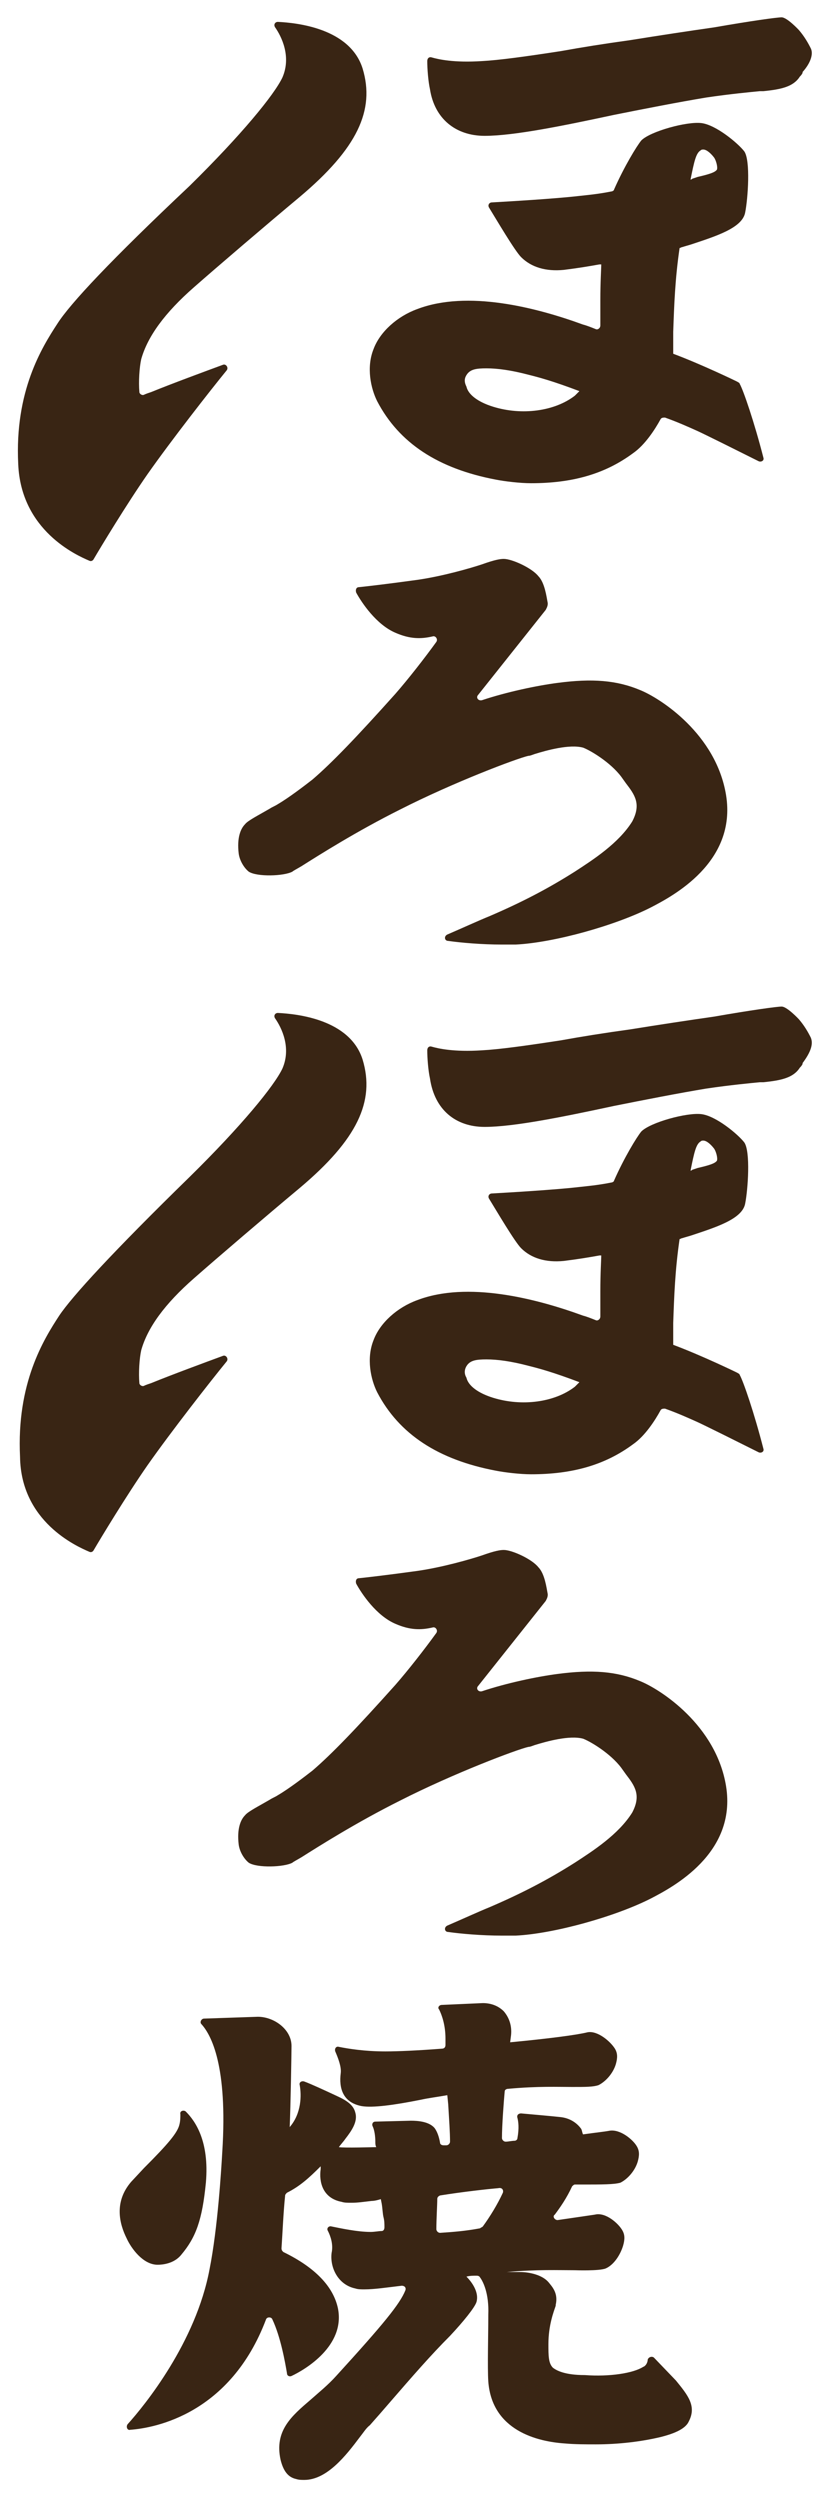 <?xml version="1.0" encoding="utf-8"?>
<!-- Generator: Adobe Illustrator 28.1.0, SVG Export Plug-In . SVG Version: 6.00 Build 0)  -->
<svg version="1.1" id="レイヤー_1" xmlns="http://www.w3.org/2000/svg" xmlns:xlink="http://www.w3.org/1999/xlink" x="0px"
	 y="0px" viewBox="0 0 91 274.2" style="enable-background:new 0 0 91 274.2;" xml:space="preserve">
<style type="text/css">
	.st0{fill:#392514;}
</style>
<path class="st0" d="M17.3,248.4c0.5,0,1.8-0.1,2.6-1.1c1.6-1.9,2.3-3.8,2.7-7.9c0.4-4.6-1.2-6.8-2.2-7.8c-0.2-0.2-0.7-0.1-0.6,0.3
	c0,0.3,0,0.7-0.1,1.1c-0.2,0.9-1.2,2.1-3.9,4.8l-1.4,1.5c-1.9,2.2-1.3,4.6-0.5,6.2C14.4,246.6,15.7,248.4,17.3,248.4z"/>
<path class="st0" d="M71.8,258.6c-0.2-0.2-0.6-0.1-0.7,0.2c0,0.3-0.2,0.7-0.5,0.8c-1.1,0.7-3.7,1.1-6.4,0.9c-2.2,0-3.1-0.5-3.5-0.8
	c-0.5-0.5-0.5-1.3-0.5-2.6c0-2.1,0.6-3.6,0.8-4.2c0,0,0-0.1,0-0.1c0.3-1.3-0.4-2-0.8-2.5c-0.7-0.8-2.1-1.1-3.1-1.1h-1.5
	c3.4-0.3,5.7-0.2,7.5-0.2c0,0,2.7,0.1,3.4-0.2c0.9-0.4,1.6-1.5,1.9-2.5c0.2-0.7,0.2-1.2-0.1-1.7c-0.4-0.7-1.8-2-3-1.7
	c-0.7,0.1-2,0.3-4.1,0.6c-0.3,0-0.6-0.4-0.3-0.6c0.6-0.8,1.3-1.8,1.9-3.1c0.1-0.1,0.2-0.2,0.3-0.2l0.8,0c2.2,0,3.5,0,4.2-0.2
	c0.8-0.4,1.6-1.3,1.9-2.3c0.2-0.7,0.2-1.2-0.1-1.7c-0.4-0.7-1.8-1.9-3-1.7c-0.5,0.1-1.5,0.2-2.9,0.4c-0.1-0.2-0.1-0.4-0.2-0.6
	c-0.5-0.7-1.3-1.2-2.3-1.3c-0.9-0.1-3.2-0.3-4.3-0.4c-0.3,0-0.5,0.2-0.4,0.5c0.1,0.4,0.2,1.1,0,2.2c0,0.2-0.2,0.3-0.3,0.3
	c-0.3,0-0.7,0.1-1,0.1c-0.2,0-0.4-0.2-0.4-0.4c0-1.4,0.2-4,0.3-5.1c0-0.2,0.2-0.3,0.4-0.3c3.3-0.3,5.5-0.2,7-0.2
	c1.5,0,2.3,0,2.9-0.2c0.8-0.4,1.6-1.3,1.9-2.3c0.2-0.7,0.2-1.2-0.1-1.7c-0.5-0.8-1.9-2-3-1.8c-1.2,0.3-4.3,0.7-8.5,1.1l0.1-0.8
	c0.1-1-0.2-1.9-0.8-2.6c-0.6-0.6-1.4-0.9-2.3-0.9l-4.5,0.2c-0.3,0-0.5,0.3-0.3,0.5c0.3,0.6,0.7,1.7,0.7,3.2c0,0.2,0,0.4,0,0.7
	c0,0.2-0.1,0.4-0.4,0.4c-2.6,0.2-4.8,0.3-6.2,0.3c0,0,0,0,0,0c-2.3,0-4.1-0.3-5.1-0.5c-0.3-0.1-0.5,0.2-0.4,0.5
	c0.3,0.7,0.7,1.7,0.6,2.4c-0.2,1.6,0.2,3.2,2.3,3.6c1.2,0.2,3.5-0.1,6.5-0.7c0.9-0.2,1.8-0.3,2.9-0.5l0.1,1c0.1,1.7,0.2,3.1,0.2,4.1
	c0,0.2-0.2,0.4-0.4,0.4l-0.3,0c-0.2,0-0.4-0.1-0.4-0.3c-0.1-0.6-0.3-1.2-0.6-1.6c-0.6-0.7-1.8-0.8-2.6-0.8l-3.9,0.1
	c-0.3,0-0.4,0.3-0.3,0.5c0.2,0.4,0.3,1.1,0.3,1.7c0,0.2,0,0.4,0.1,0.6c-0.2,0-3.6,0.1-4.1,0c0.2-0.3,0.5-0.6,0.7-0.9
	c0.7-0.9,1.4-1.9,1.1-2.9c-0.2-0.8-0.9-1.3-2-1.8c-1.5-0.7-2.8-1.3-3.6-1.6c-0.3-0.1-0.6,0.1-0.5,0.4c0.2,1.1,0.2,3.1-1.1,4.6
	c0.1-2.2,0.2-8.2,0.2-8.9c0-1.8-1.9-3.2-3.7-3.2l-5.9,0.2c-0.3,0-0.5,0.4-0.3,0.6c1.1,1.2,2.9,4.6,2.3,14c-0.1,1.8-0.5,8.4-1.4,12.9
	c-1.5,8-7.1,14.9-9,17c-0.2,0.3,0,0.7,0.3,0.6c2.8-0.2,11-1.8,14.9-12.1c0.1-0.3,0.6-0.3,0.7,0c0.9,1.9,1.4,4.7,1.6,5.9
	c0,0.3,0.3,0.4,0.5,0.3c1.5-0.7,5.9-3.3,5.1-7.4c-0.5-2.4-2.5-4.5-6-6.2c-0.1-0.1-0.2-0.2-0.2-0.4c0.1-1.4,0.2-3.9,0.4-5.8
	c0-0.1,0.1-0.2,0.2-0.3c1.4-0.7,2.4-1.6,3.7-2.9c0,0.1,0,0.2,0,0.3c-0.2,1.4,0.2,3.2,2.3,3.6c0.3,0.1,0.6,0.1,1.1,0.1
	c0.7,0,1.3-0.1,2.2-0.2c0.3,0,0.7-0.1,1-0.2l0.1,0.5c0.1,0.6,0.1,1.1,0.2,1.5c0.1,0.4,0.1,0.7,0.1,1.1c0,0.2-0.1,0.4-0.3,0.4
	c-0.3,0-0.8,0.1-1.2,0.1c-1.5,0-3.3-0.4-4.3-0.6c-0.3-0.1-0.6,0.2-0.4,0.5c0.3,0.6,0.6,1.5,0.4,2.4c-0.2,1.6,0.7,3.5,2.6,3.9
	c0.3,0.1,0.6,0.1,1,0.1c1.1,0,2.4-0.2,4.1-0.4c0.3,0,0.5,0.2,0.4,0.5c-0.6,1.5-2.4,3.7-7.6,9.4c-0.9,1-1.9,1.8-2.8,2.6
	c-2.1,1.8-4,3.4-3.3,6.6c0.3,1.2,0.8,1.9,1.7,2.1c0.3,0.1,0.6,0.1,0.9,0.1c2.5,0,4.6-2.7,6.1-4.7c0.4-0.5,0.7-1,1.1-1.3
	c0.8-0.9,1.5-1.7,2.1-2.4c2.6-3,4.6-5.3,6.7-7.4c1.5-1.6,2.7-3.1,2.9-3.7c0.3-1-0.4-2.1-1.1-2.8c0.4-0.1,0.7-0.1,1.1-0.1
	c0.1,0,0.3,0,0.4,0.2c0.3,0.4,1,1.7,0.9,4.1l0,0.1c0,2.3-0.1,5.6,0,7.2c0.4,5.4,5.4,6.6,8.4,6.8c1.1,0.1,2.3,0.1,3.4,0.1
	c2.5,0,5-0.3,7.1-0.8c1.2-0.3,2.7-0.8,3.1-1.7c0.9-1.7-0.1-2.9-1.4-4.5c0,0,0,0,0,0L71.8,258.6z M55.2,240.5
	c-0.6,1.3-1.4,2.6-2.2,3.7c-0.1,0.1-0.2,0.1-0.3,0.2c-1.6,0.3-2.9,0.4-4.4,0.5c-0.2,0-0.4-0.2-0.4-0.4c0-1.1,0.1-2.7,0.1-3.3
	c0-0.2,0.1-0.3,0.3-0.4c2.5-0.4,5.2-0.7,6.4-0.8C55.1,239.9,55.3,240.2,55.2,240.5z"/>
<path class="st0" d="M9.8,61.5c0.2,0.1,0.4,0,0.5-0.2c0.7-1.2,3.6-6,5.9-9.3c2.6-3.7,6.9-9.2,8.7-11.4c0.2-0.3-0.1-0.7-0.4-0.6
	c-1.9,0.7-5.7,2.1-7.9,3c-0.3,0.1-0.6,0.2-0.8,0.3c-0.2,0.1-0.5-0.1-0.5-0.3c-0.1-1.1,0-2.7,0.2-3.6c0.7-2.5,2.6-5.1,5.8-7.9
	c2.5-2.2,8-6.9,11.6-9.9c6.3-5.3,8.3-9.5,6.9-14.1c-1.4-4.4-7.2-5-9.3-5.1c-0.3,0-0.5,0.3-0.3,0.6c0.7,1,1.8,3.2,0.8,5.5
	c-0.9,1.9-4.5,6.3-10.2,11.9C12.2,28.5,7.7,33.3,6.3,35.5C4.6,38.1,1.6,42.9,2,50.9C2.3,58.2,8.4,60.9,9.8,61.5z"/>
<path class="st0" d="M53.2,14.9c3.2,0,8.6-1.1,14.2-2.3c3.5-0.7,7.1-1.4,10.1-1.9c2.7-0.4,4.9-0.6,5.9-0.7l0.4,0
	c2-0.2,3.3-0.5,4-1.6c0.1-0.1,0.2-0.2,0.3-0.4l0-0.1C89,6.9,89.3,5.9,89,5.3c-0.3-0.6-0.7-1.3-1.3-2c0,0-1.3-1.4-1.9-1.4h0
	c-0.5,0-3.4,0.4-7.4,1.1c-2.8,0.4-6.1,0.9-9.2,1.4c-2.9,0.4-5.4,0.8-7.6,1.2c-3.9,0.6-6.8,1-8.7,1.1c-3.1,0.2-4.8-0.2-5.5-0.4
	c-0.3-0.1-0.5,0.1-0.5,0.4c0,0.8,0.1,2.2,0.3,3.1C47.7,13,50,14.9,53.2,14.9z"/>
<path class="st0" d="M41.4,44c2.4,4.6,6.7,7.4,13,8.6c1,0.2,2.7,0.4,3.9,0.4c4.5,0,8.1-1,11.2-3.3c1.3-0.9,2.4-2.6,3-3.7
	c0.1-0.2,0.3-0.2,0.5-0.2c1.4,0.5,2.5,1,3.4,1.4c0.7,0.3,5.1,2.5,6.9,3.4c0.3,0.1,0.6-0.1,0.5-0.4c-1-3.9-2.2-7.4-2.6-8.1
	c0-0.1-0.2-0.2-0.4-0.3c0,0-3.7-1.8-6.9-3l0-0.3c0-0.2,0-0.2,0-0.6c0-0.4,0-0.8,0-1.2l0-0.3c0.1-2.9,0.2-5.8,0.7-9.2
	c0.1,0,0.2-0.1,0.3-0.1c0.3-0.1,0.7-0.2,1-0.3c2.7-0.9,5.6-1.8,5.9-3.5c0.3-1.5,0.6-5.7-0.1-6.7c-0.7-0.9-3.1-2.9-4.7-3.1
	c-1.6-0.2-5.6,0.9-6.6,1.9c-0.5,0.6-1.9,2.9-3,5.4c0,0.1-0.2,0.2-0.3,0.2c-1.5,0.3-2.7,0.4-3.6,0.5c-2.6,0.3-7.7,0.6-9.5,0.7
	c-0.3,0-0.5,0.3-0.3,0.6c0.8,1.3,2.8,4.7,3.5,5.4c1.1,1.1,2.7,1.6,4.7,1.4c1.6-0.2,2.8-0.4,3.9-0.6l0.2,0c0,0.5-0.1,1.8-0.1,4
	c0,1,0,2,0,2.7c0,0.3-0.3,0.5-0.5,0.4c-0.5-0.2-1-0.4-1.4-0.5c-5.2-1.9-12.7-3.8-18.2-1.7c-2.2,0.8-4.1,2.5-4.8,4.4
	C40.2,40.3,40.7,42.6,41.4,44z M51.3,41c0.4-0.5,1-0.6,2.1-0.6c1.2,0,2.7,0.2,4.6,0.7c1.2,0.3,2.7,0.7,5.6,1.8
	c-0.2,0.2-0.4,0.4-0.5,0.5c-2.2,1.7-5.8,2.2-9,1.2c-1.6-0.5-2.7-1.3-2.9-2.2C50.9,41.8,51,41.4,51.3,41z M75.8,19.7
	c0.4-2,0.6-2.9,1.1-3.2c0.1-0.1,0.2-0.1,0.3-0.1c0.4,0,0.9,0.5,1.2,0.9c0.2,0.3,0.4,1,0.3,1.3c-0.2,0.3-0.8,0.5-2.1,0.8l-0.6,0.2
	C75.9,19.7,75.8,19.7,75.8,19.7z"/>
<path class="st0" d="M9.8,170.2c0.2,0.1,0.4,0,0.5-0.2c0.7-1.2,3.6-6,5.9-9.3c2.6-3.7,6.9-9.2,8.7-11.4c0.2-0.3-0.1-0.7-0.4-0.6
	c-1.9,0.7-5.7,2.1-7.9,3c-0.3,0.1-0.6,0.2-0.8,0.3c-0.2,0.1-0.5-0.1-0.5-0.3c-0.1-1.1,0-2.7,0.2-3.6c0.7-2.5,2.6-5.1,5.8-7.9
	c2.5-2.2,8-6.9,11.6-9.9c6.3-5.3,8.3-9.5,6.9-14.1c-1.4-4.4-7.2-5-9.3-5.1c-0.3,0-0.5,0.3-0.3,0.6c0.7,1,1.8,3.2,0.8,5.5
	c-0.9,1.9-4.5,6.3-10.2,11.9c-8.4,8.2-12.9,13.1-14.3,15.2c-1.7,2.6-4.7,7.4-4.3,15.5C2.3,166.9,8.4,169.6,9.8,170.2z"/>
<path class="st0" d="M53.2,123.6c3.2,0,8.6-1.1,14.2-2.3c3.5-0.7,7.1-1.4,10.1-1.9c2.7-0.4,4.9-0.6,5.9-0.7l0.4,0
	c2-0.2,3.3-0.5,4-1.6c0.1-0.1,0.2-0.2,0.3-0.4l0-0.1c0.9-1.2,1.2-2.1,0.9-2.8c-0.3-0.6-0.7-1.3-1.3-2c0,0-1.3-1.4-1.9-1.4h0
	c-0.5,0-3.4,0.4-7.4,1.1c-2.8,0.4-6.1,0.9-9.2,1.4c-2.9,0.4-5.4,0.8-7.6,1.2c-3.9,0.6-6.8,1-8.7,1.1c-3.1,0.2-4.8-0.2-5.5-0.4
	c-0.3-0.1-0.5,0.1-0.5,0.4c0,0.8,0.1,2.2,0.3,3.1C47.7,121.7,50,123.6,53.2,123.6z"/>
<path class="st0" d="M41.4,152.7c2.4,4.6,6.7,7.4,13,8.6c1,0.2,2.7,0.4,3.9,0.4c4.5,0,8.1-1,11.2-3.3c1.3-0.9,2.4-2.6,3-3.7
	c0.1-0.2,0.3-0.2,0.5-0.2c1.4,0.5,2.5,1,3.4,1.4c0.7,0.3,5.1,2.5,6.9,3.4c0.3,0.1,0.6-0.1,0.5-0.4c-1-3.9-2.2-7.4-2.6-8.1
	c0-0.1-0.2-0.2-0.4-0.3c0,0-3.7-1.8-6.9-3l0-0.3c0-0.2,0-0.2,0-0.6c0-0.4,0-0.8,0-1.2l0-0.3c0.1-2.9,0.2-5.8,0.7-9.2
	c0.1,0,0.2-0.1,0.3-0.1c0.3-0.1,0.7-0.2,1-0.3c2.7-0.9,5.6-1.8,5.9-3.5c0.3-1.5,0.6-5.7-0.1-6.7c-0.7-0.9-3.1-2.9-4.7-3.1
	c-1.6-0.2-5.6,0.9-6.6,1.9c-0.5,0.6-1.9,2.9-3,5.4c0,0.1-0.2,0.2-0.3,0.2c-1.5,0.3-2.7,0.4-3.6,0.5c-2.6,0.3-7.7,0.6-9.5,0.7
	c-0.3,0-0.5,0.3-0.3,0.6c0.8,1.3,2.8,4.7,3.5,5.4c1.1,1.1,2.7,1.6,4.7,1.4c1.6-0.2,2.8-0.4,3.9-0.6l0.2,0c0,0.5-0.1,1.8-0.1,4
	c0,1,0,2,0,2.7c0,0.3-0.3,0.5-0.5,0.4c-0.5-0.2-1-0.4-1.4-0.5c-5.2-1.9-12.7-3.8-18.2-1.7c-2.2,0.8-4.1,2.5-4.8,4.4
	C40.2,149,40.7,151.3,41.4,152.7z M51.3,149.7c0.4-0.5,1-0.6,2.1-0.6c1.2,0,2.7,0.2,4.6,0.7c1.2,0.3,2.7,0.7,5.6,1.8
	c-0.2,0.2-0.4,0.4-0.5,0.5c-2.2,1.7-5.8,2.2-9,1.2c-1.6-0.5-2.7-1.3-2.9-2.2C50.9,150.6,51,150.1,51.3,149.7z M75.8,128.4
	c0.4-2,0.6-2.9,1.1-3.2c0.1-0.1,0.2-0.1,0.3-0.1c0.4,0,0.9,0.5,1.2,0.9c0.2,0.3,0.4,1,0.3,1.3c-0.2,0.3-0.8,0.5-2.1,0.8l-0.6,0.2
	C75.9,128.4,75.8,128.4,75.8,128.4z"/>
<path class="st0" d="M63.1,95.6c-3,1.9-5.9,3.4-9.4,4.9c-1,0.4-3.2,1.4-4.6,2c-0.4,0.2-0.3,0.7,0.1,0.7c1.4,0.2,3.7,0.4,5.9,0.4
	c0.5,0,1,0,1.5,0c4.2-0.2,11-2.1,14.9-4.1c2.3-1.2,9.4-4.9,8.2-12.3c-1.1-6.7-7.2-10.6-9.4-11.5c-2.6-1.1-5.3-1.3-9.1-0.8
	c-2.3,0.3-5.6,1-8.3,1.9c-0.4,0.1-0.7-0.3-0.4-0.6l7.4-9.3c0.1-0.2,0.3-0.5,0.2-0.9c-0.1-0.5-0.3-2.1-1-2.8
	c-0.7-0.9-2.9-1.9-3.8-1.9c-0.4,0-1,0.1-2.4,0.6c-1.2,0.4-4.3,1.3-7.1,1.7c-2.9,0.4-5.4,0.7-6.4,0.8c-0.3,0-0.4,0.3-0.3,0.6
	c0.6,1.1,2.2,3.5,4.3,4.4c1.6,0.7,2.8,0.7,4.1,0.4c0.3-0.1,0.6,0.3,0.4,0.6c-1.3,1.8-3.1,4.1-4.5,5.7c-4.3,4.8-7,7.6-9.1,9.4
	c-0.9,0.7-2.6,2-3.8,2.7c-0.3,0.2-0.6,0.3-0.9,0.5c-1.2,0.7-2.4,1.3-2.7,1.7c-0.5,0.5-0.9,1.5-0.7,3.2c0.1,0.8,0.6,1.6,1.1,2
	c0.9,0.6,3.9,0.5,4.8,0c0.1-0.1,0.5-0.3,1-0.6c1.9-1.2,6-3.8,10.8-6.2c5.9-3,12.8-5.6,14.1-5.9c0.2,0,0.4-0.1,0.7-0.2
	c1.3-0.4,3.8-1.1,5.3-0.7c0.8,0.3,3,1.6,4.2,3.2l0.5,0.7c1,1.3,1.7,2.3,0.7,4.2C67.9,92.5,65.1,94.3,63.1,95.6z"/>
<path class="st0" d="M63.1,204.3c-3,1.9-5.9,3.4-9.4,4.9c-1,0.4-3.2,1.4-4.6,2c-0.4,0.2-0.3,0.7,0.1,0.7c1.4,0.2,3.7,0.4,5.9,0.4
	c0.5,0,1,0,1.5,0c4.2-0.2,11-2.1,14.9-4.1c2.3-1.2,9.4-4.9,8.2-12.3c-1.1-6.7-7.2-10.6-9.4-11.5c-2.6-1.1-5.3-1.3-9.1-0.8
	c-2.3,0.3-5.6,1-8.3,1.9c-0.4,0.1-0.7-0.3-0.4-0.6l7.4-9.3c0.1-0.2,0.3-0.5,0.2-0.9c-0.1-0.5-0.3-2.1-1-2.8
	c-0.7-0.9-2.9-1.9-3.8-1.9c-0.4,0-1,0.1-2.4,0.6c-1.2,0.4-4.3,1.3-7.1,1.7c-2.9,0.4-5.4,0.7-6.4,0.8c-0.3,0-0.4,0.3-0.3,0.6
	c0.6,1.1,2.2,3.5,4.3,4.4c1.6,0.7,2.8,0.7,4.1,0.4c0.3-0.1,0.6,0.3,0.4,0.6c-1.3,1.8-3.1,4.1-4.5,5.7c-4.3,4.8-7,7.6-9.1,9.4
	c-0.9,0.7-2.6,2-3.8,2.7c-0.3,0.2-0.6,0.3-0.9,0.5c-1.2,0.7-2.4,1.3-2.7,1.7c-0.5,0.5-0.9,1.5-0.7,3.2c0.1,0.8,0.6,1.6,1.1,2
	c0.9,0.6,3.9,0.5,4.8,0c0.1-0.1,0.5-0.3,1-0.6c1.9-1.2,6-3.8,10.8-6.2c5.9-3,12.8-5.6,14.1-5.9c0.2,0,0.4-0.1,0.7-0.2
	c1.3-0.4,3.8-1.1,5.3-0.7c0.8,0.3,3,1.6,4.2,3.2l0.5,0.7c1,1.3,1.7,2.3,0.7,4.2C67.9,201.2,65.1,203,63.1,204.3z"/>
</svg>
